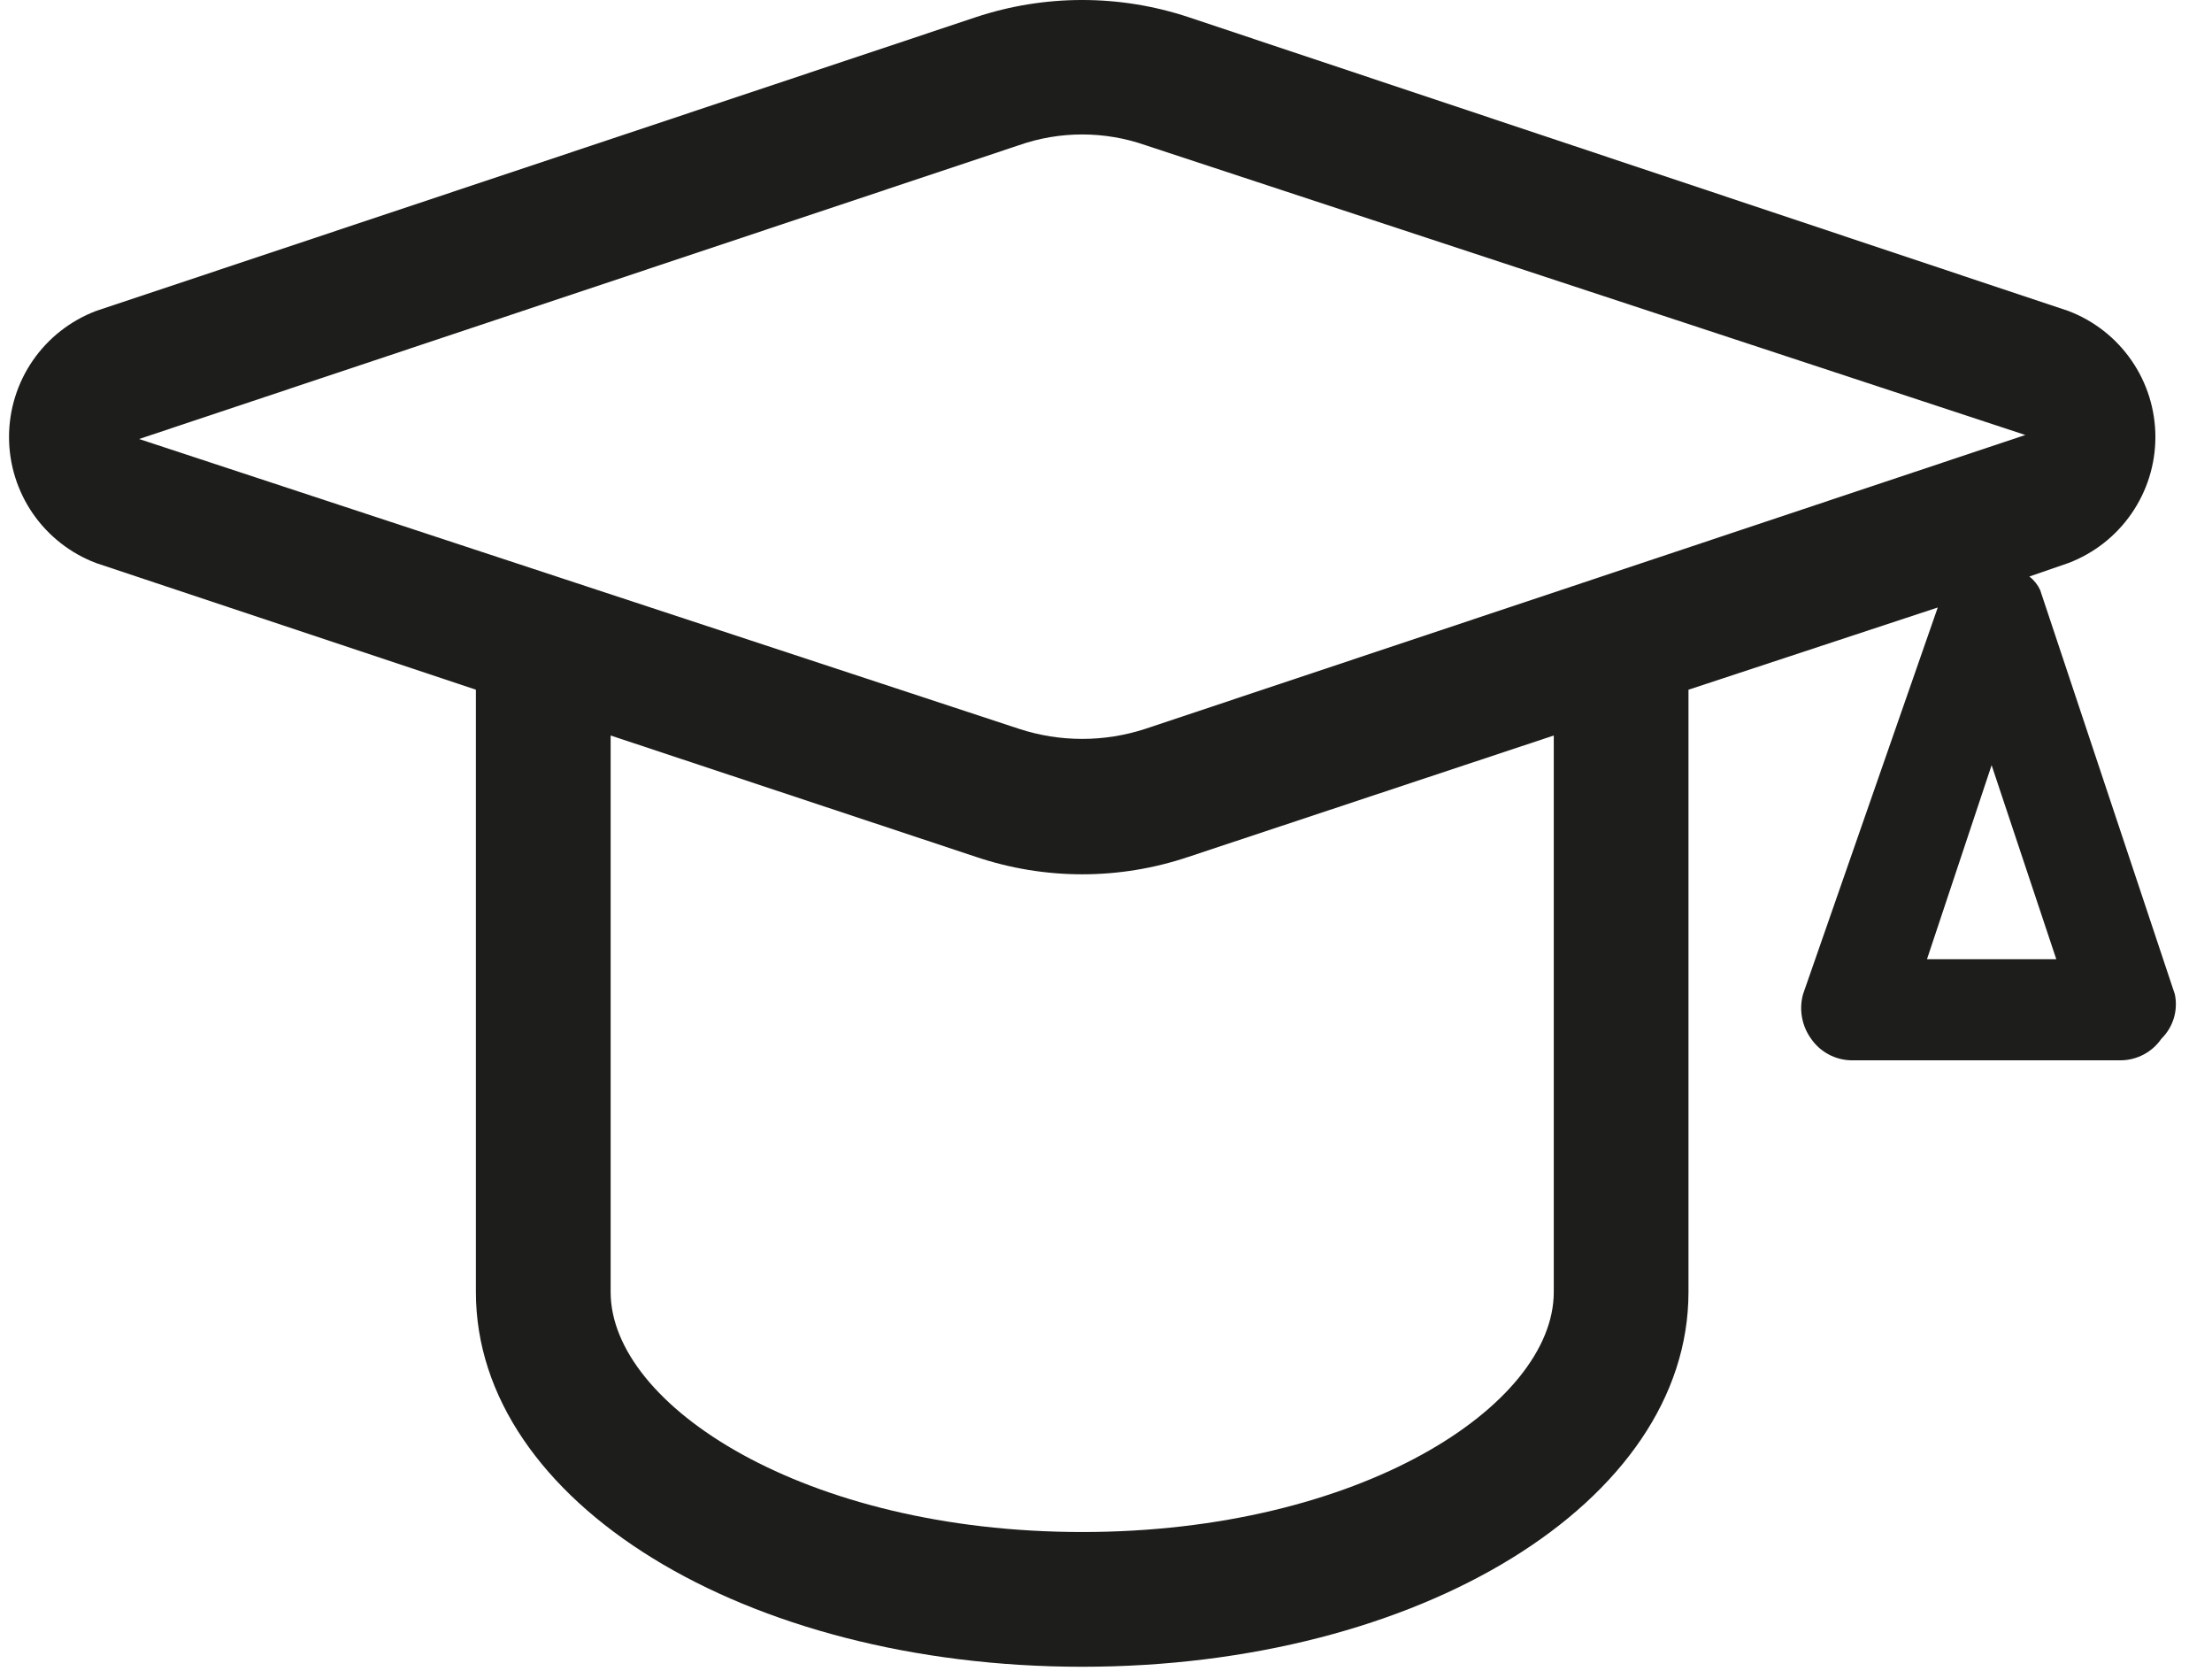<svg width="49" height="37" viewBox="0 0 49 37" fill="none" xmlns="http://www.w3.org/2000/svg">
<path d="M48.177 22.019L45.193 13.065C45.138 12.948 45.056 12.845 44.954 12.767L45.82 12.468C46.386 12.253 46.873 11.871 47.217 11.373C47.562 10.874 47.746 10.283 47.746 9.678C47.746 9.072 47.562 8.481 47.217 7.982C46.873 7.484 46.386 7.102 45.82 6.887L26.331 0.381C24.8 -0.127 23.146 -0.127 21.615 0.381L2.126 6.887C1.56 7.102 1.072 7.484 0.728 7.982C0.384 8.481 0.2 9.072 0.2 9.678C0.2 10.283 0.384 10.874 0.728 11.373C1.072 11.871 1.56 12.253 2.126 12.468L10.542 15.274V28.614C10.542 33.27 16.512 36.911 23.973 36.911C31.434 36.911 37.403 33.27 37.403 28.614V15.274L42.925 13.453L39.94 22.019C39.895 22.186 39.887 22.361 39.918 22.531C39.949 22.702 40.018 22.863 40.119 23.003C40.219 23.149 40.353 23.268 40.509 23.351C40.664 23.434 40.838 23.479 41.014 23.481H46.984C47.16 23.479 47.334 23.434 47.489 23.351C47.645 23.268 47.779 23.149 47.879 23.003C48.007 22.877 48.102 22.721 48.154 22.549C48.206 22.377 48.214 22.195 48.177 22.019ZM22.57 3.216C23.478 2.898 24.468 2.898 25.376 3.216L44.865 9.633L25.376 16.139C24.464 16.438 23.481 16.438 22.57 16.139L3.081 9.722L22.57 3.216ZM23.973 33.927C17.825 33.927 13.527 31.121 13.527 28.614V16.288L21.615 18.974C23.145 19.491 24.801 19.491 26.331 18.974L34.419 16.288V28.614C34.419 31.121 30.121 33.927 23.973 33.927ZM42.686 21.243L44.118 16.945L45.551 21.243H42.686Z" fill="#1D1D1B"/>
</svg>
